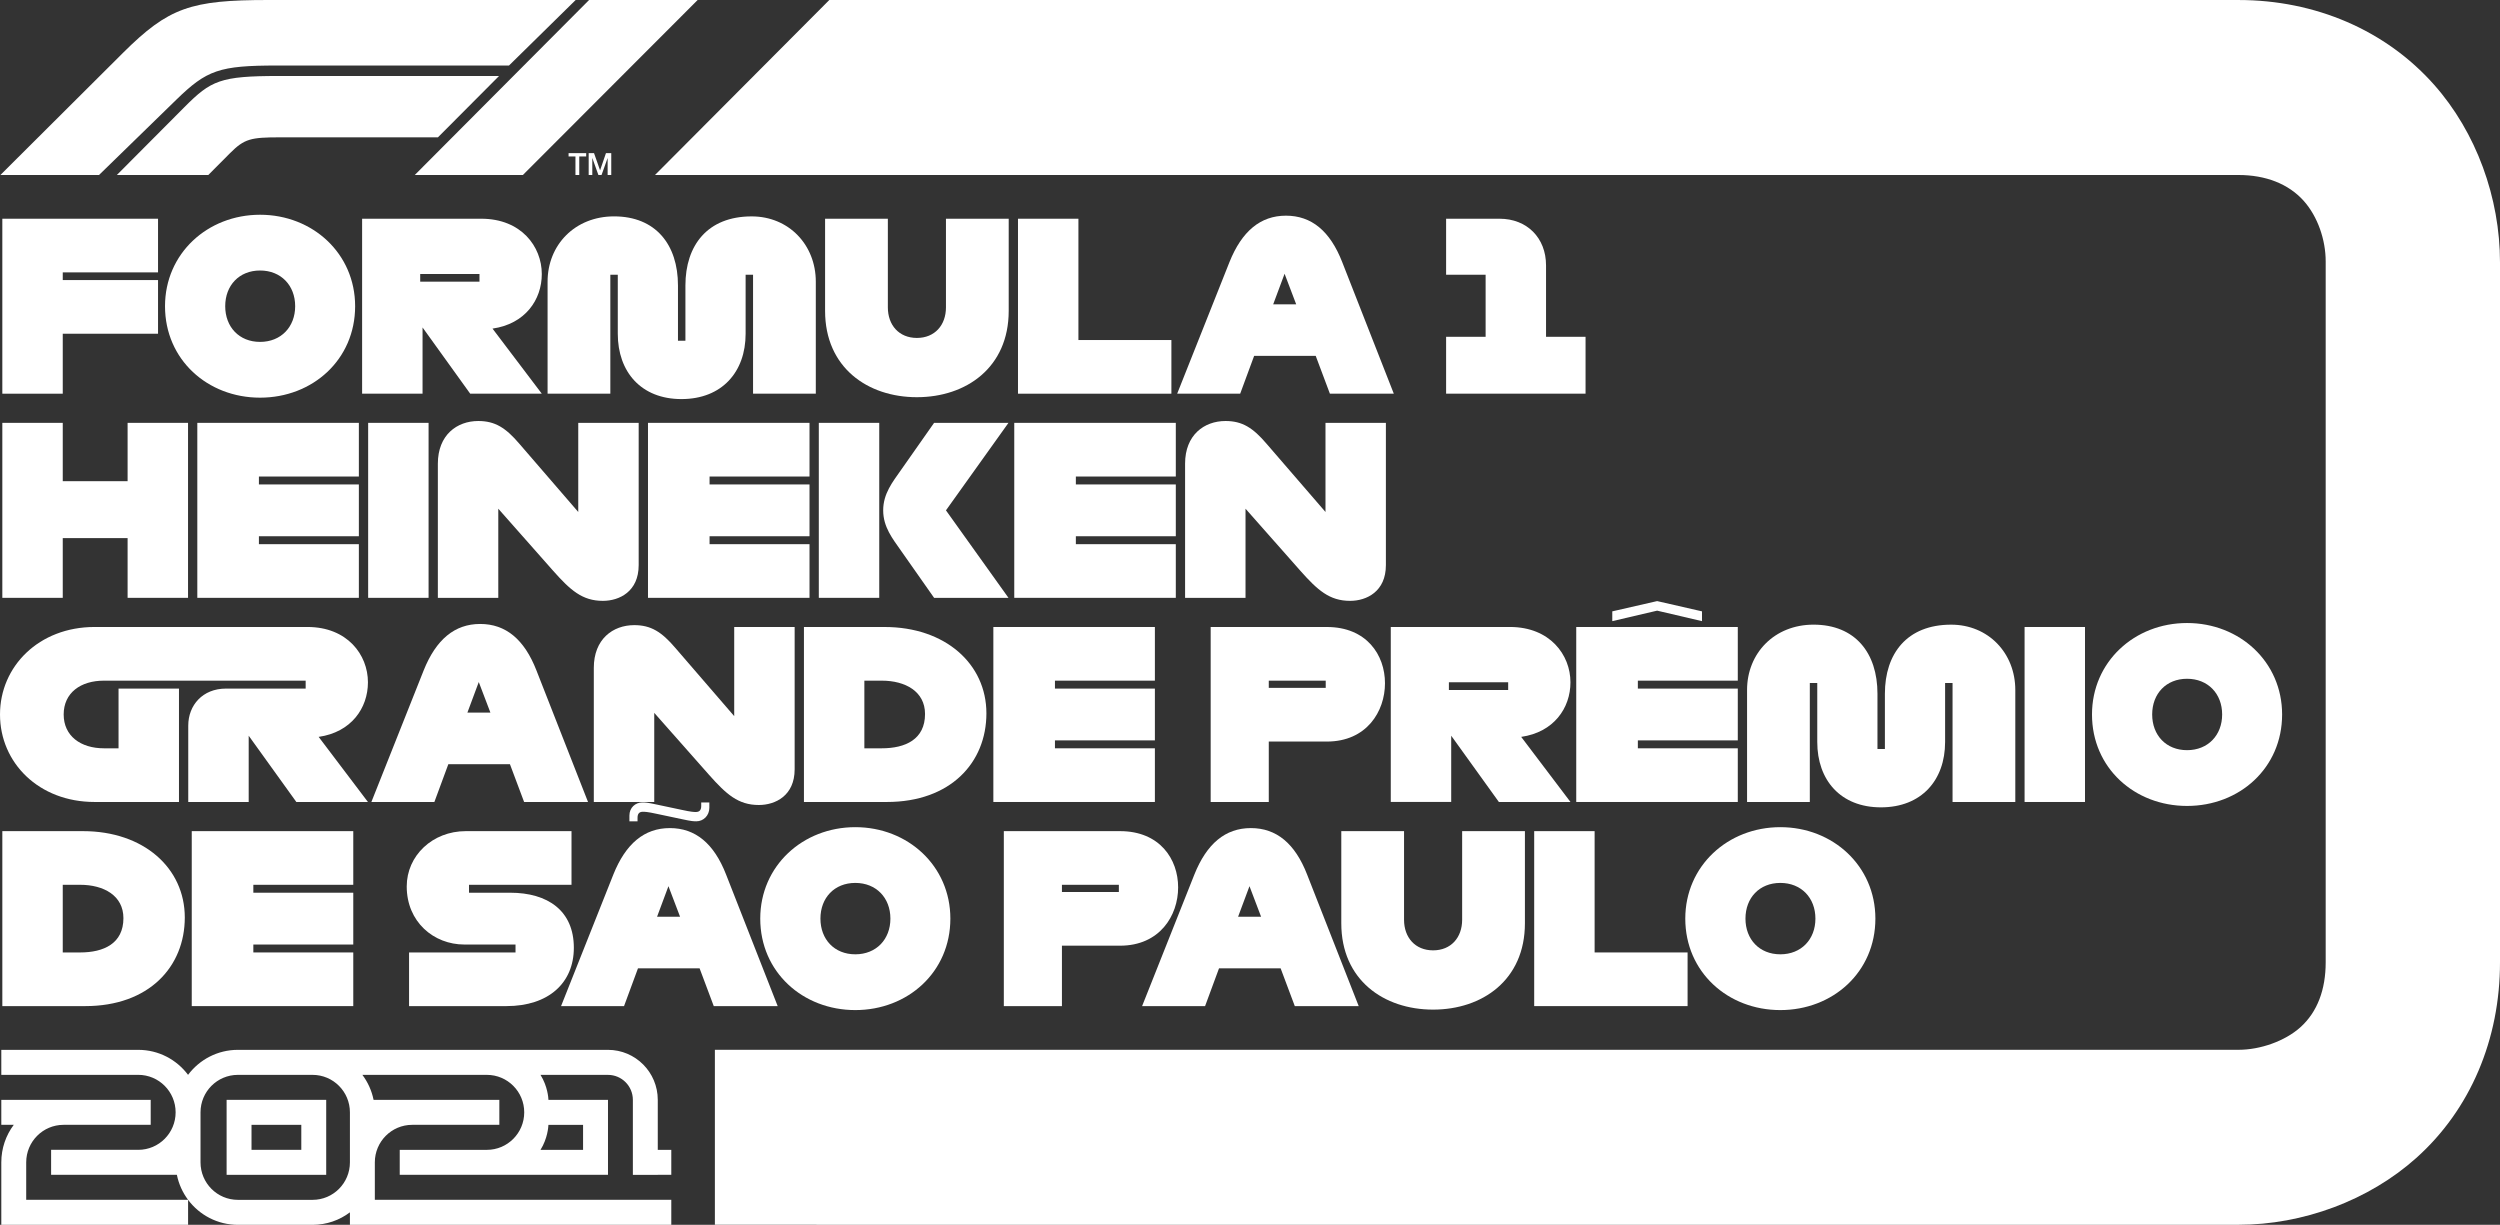 <svg width="149" height="73" viewBox="0 0 149 73" fill="none" xmlns="http://www.w3.org/2000/svg">
<rect x="0" y="0" width="149" height="73" fill="#333333" stroke="none"/>
<path d="M3.74 19.89H9.419V16.692H3.74V16.234H9.419V13.036H0.139V23.464H3.74V19.89Z" fill="white"/>
<path d="M15.5 23.701C18.631 23.701 21.166 21.435 21.166 18.25C21.166 15.107 18.631 12.799 15.5 12.799C12.37 12.799 9.835 15.107 9.835 18.25C9.835 21.434 12.37 23.701 15.5 23.701ZM15.5 16.122C16.747 16.122 17.592 17.012 17.592 18.249C17.592 19.486 16.747 20.377 15.5 20.377C14.254 20.377 13.423 19.487 13.423 18.249C13.423 17.011 14.254 16.122 15.5 16.122Z" fill="white"/>
<path d="M25.183 19.515L28.024 23.464H32.291L29.354 19.585C31.293 19.307 32.291 17.875 32.291 16.332C32.291 14.69 31.058 13.036 28.689 13.036H21.582V23.464H25.184V19.515H25.183ZM25.044 16.331H28.577V16.789H25.044V16.331Z" fill="white"/>
<path d="M36.376 16.373H36.82V19.891C36.82 22.159 38.205 23.785 40.615 23.785C43.025 23.785 44.439 22.172 44.439 19.891V16.373H44.882V23.464H48.622V16.79C48.622 14.594 47.015 12.897 44.799 12.897C42.167 12.897 40.851 14.621 40.851 17.013V20.309H40.407V17.012C40.407 14.578 39.077 12.896 36.598 12.896C34.271 12.896 32.636 14.592 32.636 16.789V23.464H36.376V16.373Z" fill="white"/>
<path d="M54.647 23.673C57.584 23.673 60.119 21.907 60.119 18.528V13.036H56.379V18.32C56.379 19.377 55.714 20.141 54.647 20.141C53.58 20.141 52.916 19.377 52.916 18.32V13.036H49.175V18.528C49.175 21.907 51.71 23.673 54.647 23.673Z" fill="white"/>
<path d="M69.815 20.266H64.274V13.036H60.672V23.464H69.815V20.266Z" fill="white"/>
<path d="M74.746 21.211H78.417L79.262 23.464H83.071L79.996 15.621C79.275 13.772 78.167 12.854 76.643 12.854C75.119 12.854 74.011 13.786 73.276 15.621L70.159 23.464H73.915L74.746 21.211ZM76.561 16.316L77.253 18.138H75.882L76.561 16.316Z" fill="white"/>
<path d="M94.499 20.072H92.144V15.817C92.144 14.175 91.008 13.036 89.374 13.036H86.188V16.373H88.543V20.072H86.188V23.464H94.499V20.072Z" fill="white"/>
<path d="M3.74 32.071H7.605V35.631H11.207V25.202H7.605V28.679H3.74V25.202H0.139V35.631H3.74V32.071Z" fill="white"/>
<path d="M21.388 28.401V25.202H11.76V35.631H21.388V32.433H15.431V31.96H21.388V28.873H15.431V28.401H21.388Z" fill="white"/>
<path d="M25.543 25.202H21.942V35.631H25.543V25.202Z" fill="white"/>
<path d="M38.065 33.684V25.202H34.464V30.514L30.959 26.454C30.142 25.495 29.504 25.092 28.506 25.092C27.232 25.092 26.096 25.926 26.096 27.636V35.631H29.698V30.319L32.967 34.018C33.992 35.171 34.699 35.811 35.931 35.811C36.916 35.811 38.065 35.255 38.065 33.684Z" fill="white"/>
<path d="M48.247 28.401V25.202H38.62V35.631H48.247V32.433H42.29V31.96H48.247V28.873H42.29V28.401H48.247Z" fill="white"/>
<path d="M55.672 25.202L53.691 28.025C53.207 28.72 52.638 29.415 52.638 30.417C52.638 31.418 53.207 32.114 53.691 32.809L55.672 35.631H60.105L56.379 30.417L60.105 25.202H55.672Z" fill="white"/>
<path d="M52.403 25.202H48.801V35.631H52.403V25.202Z" fill="white"/>
<path d="M70.078 32.433H64.121V31.96H70.078V28.873H64.121V28.401H70.078V25.202H60.45V35.631H70.078V32.433Z" fill="white"/>
<path d="M82.6 25.202H78.999V30.514L75.493 26.454C74.676 25.495 74.039 25.092 73.041 25.092C71.766 25.092 70.631 25.926 70.631 27.636V35.631H74.233V30.319L77.502 34.018C78.527 35.171 79.234 35.811 80.466 35.811C81.45 35.811 82.599 35.255 82.599 33.684V25.202H82.6Z" fill="white"/>
<path d="M21.929 40.664C21.929 39.022 20.696 37.368 18.327 37.368H10.666H9.834H5.638C2.314 37.369 0 39.719 0 42.583C0 45.462 2.314 47.798 5.638 47.798H10.667V41.04H7.065V44.599H6.192C4.807 44.599 3.795 43.863 3.795 42.583C3.795 41.291 4.806 40.567 6.192 40.567H9.835H10.667H18.217V41.04H13.465C12.08 41.04 11.22 42.027 11.22 43.25V47.798H14.822V43.849L17.662 47.798H21.929L18.992 43.918C20.931 43.64 21.929 42.208 21.929 40.664Z" fill="white"/>
<path d="M26.721 45.545H30.392L31.237 47.798H35.046L31.971 39.955C31.25 38.106 30.142 37.188 28.618 37.188C27.094 37.188 25.986 38.12 25.251 39.955L22.134 47.798H25.889L26.721 45.545ZM28.535 40.65L29.228 42.471H27.857L28.535 40.65Z" fill="white"/>
<path d="M45.227 47.978C46.211 47.978 47.361 47.422 47.361 45.851V37.369H43.759V42.681L40.254 38.62C39.437 37.661 38.799 37.258 37.801 37.258C36.527 37.258 35.391 38.093 35.391 39.802V47.798H38.993V42.486L42.262 46.184C43.288 47.338 43.995 47.978 45.227 47.978Z" fill="white"/>
<path d="M52.722 37.369H47.915V47.798H52.86C56.643 47.798 58.79 45.462 58.79 42.514C58.789 39.566 56.336 37.369 52.722 37.369ZM52.555 44.599H51.516V40.567H52.555C53.954 40.567 55.132 41.207 55.132 42.555C55.132 44.071 53.954 44.599 52.555 44.599Z" fill="white"/>
<path d="M68.831 44.599H62.875V44.127H68.831V41.04H62.875V40.567H68.831V37.369H59.204V47.798H68.831V44.599Z" fill="white"/>
<path d="M79.082 37.369H72.156V47.798H75.619V44.197H79.082C81.451 44.197 82.545 42.403 82.545 40.72C82.545 39.038 81.45 37.369 79.082 37.369ZM79.013 40.998H75.619V40.567H79.013V40.998Z" fill="white"/>
<path d="M93.599 40.664C93.599 39.022 92.366 37.368 89.997 37.368H82.89V47.797H86.492V43.848L89.333 47.798H93.6L90.663 43.918C92.601 43.64 93.599 42.208 93.599 40.664ZM89.887 41.123H86.354V40.665H89.887V41.123Z" fill="white"/>
<path d="M101.439 37.02V36.437L98.765 35.825L96.092 36.437V37.02L98.765 36.395L101.439 37.02Z" fill="white"/>
<path d="M103.572 40.567V37.369H93.944V47.798H103.572V44.599H97.616V44.127H103.572V41.04H97.616V40.567H103.572Z" fill="white"/>
<path d="M116.288 37.23C113.656 37.23 112.34 38.954 112.34 41.346V44.642H111.897V41.345C111.897 38.912 110.567 37.229 108.087 37.229C105.761 37.229 104.125 38.926 104.125 41.122V47.798H107.865V40.706H108.309V44.225C108.309 46.492 109.694 48.118 112.104 48.118C114.514 48.118 115.928 46.505 115.928 44.225V40.706H116.372V47.798H120.112V41.123C120.112 38.926 118.505 37.23 116.288 37.23Z" fill="white"/>
<path d="M124.266 37.369H120.665V47.798H124.266V37.369Z" fill="white"/>
<path d="M130.348 37.132C127.217 37.132 124.683 39.441 124.683 42.583C124.683 45.767 127.218 48.034 130.348 48.034C133.479 48.034 136.014 45.768 136.014 42.583C136.014 39.441 133.479 37.132 130.348 37.132ZM130.348 44.71C129.102 44.71 128.27 43.821 128.27 42.582C128.27 41.344 129.102 40.455 130.348 40.455C131.595 40.455 132.44 41.345 132.44 42.582C132.44 43.82 131.595 44.71 130.348 44.71Z" fill="white"/>
<path d="M4.946 49.536H0.139V59.964H5.084C8.867 59.964 11.014 57.629 11.014 54.681C11.012 51.732 8.561 49.536 4.946 49.536ZM4.779 56.766H3.74V52.734H4.779C6.178 52.734 7.356 53.374 7.356 54.722C7.356 56.237 6.178 56.766 4.779 56.766Z" fill="white"/>
<path d="M11.428 59.964H21.055V56.766H15.099V56.294H21.055V53.206H15.099V52.734H21.055V49.536H11.428V59.964Z" fill="white"/>
<path d="M30.406 53.206H27.953V52.734H34.062V49.536H27.76C25.779 49.536 24.241 50.996 24.241 52.832C24.241 54.946 25.848 56.294 27.677 56.294H30.725V56.766H24.38V59.964H30.184C32.705 59.964 34.201 58.574 34.201 56.488C34.201 54.278 32.65 53.206 30.406 53.206Z" fill="white"/>
<path d="M39.922 49.354C38.399 49.354 37.291 50.286 36.556 52.121L33.439 59.964H37.193L38.024 57.711H41.695L42.54 59.964H46.35L43.274 52.121C42.554 50.272 41.446 49.354 39.922 49.354ZM39.161 54.638L39.839 52.816L40.532 54.638H39.161Z" fill="white"/>
<path d="M41.793 48.033C41.793 48.256 41.709 48.395 41.474 48.395C41.364 48.395 41.211 48.395 40.643 48.27L39.134 47.95C38.565 47.825 38.441 47.825 38.288 47.825C37.859 47.825 37.513 48.144 37.513 48.604V48.951H37.997V48.743C37.997 48.52 38.081 48.381 38.315 48.381C38.426 48.381 38.578 48.381 39.147 48.506L40.656 48.825C41.224 48.95 41.349 48.95 41.502 48.95C41.931 48.95 42.277 48.603 42.277 48.144V47.825H41.793V48.033Z" fill="white"/>
<path d="M50.976 49.299C47.845 49.299 45.311 51.607 45.311 54.75C45.311 57.934 47.845 60.201 50.976 60.201C54.107 60.201 56.642 57.935 56.642 54.75C56.642 51.607 54.107 49.299 50.976 49.299ZM50.976 56.877C49.729 56.877 48.898 55.987 48.898 54.749C48.898 53.511 49.729 52.622 50.976 52.622C52.223 52.622 53.068 53.512 53.068 54.749C53.068 55.986 52.223 56.877 50.976 56.877Z" fill="white"/>
<path d="M70.217 52.887C70.217 51.204 69.123 49.536 66.754 49.536H59.828V59.964H63.291V56.363H66.754C69.123 56.363 70.217 54.569 70.217 52.887ZM66.684 53.165H63.291V52.734H66.684V53.165Z" fill="white"/>
<path d="M74.552 49.354C73.028 49.354 71.92 50.286 71.185 52.121L68.069 59.964H71.823L72.654 57.711H76.325L77.17 59.964H80.979L77.903 52.121C77.184 50.272 76.076 49.354 74.552 49.354ZM73.79 54.638L74.469 52.816L75.161 54.638H73.79Z" fill="white"/>
<path d="M87.144 54.819C87.144 55.877 86.48 56.641 85.413 56.641C84.346 56.641 83.681 55.877 83.681 54.819V49.536H79.941V55.028C79.941 58.408 82.476 60.173 85.413 60.173C88.35 60.173 90.885 58.407 90.885 55.028V49.536H87.144V54.819Z" fill="white"/>
<path d="M95.039 49.536H91.438V59.964H100.58V56.766H95.039V49.536Z" fill="white"/>
<path d="M106.108 49.299C102.977 49.299 100.443 51.607 100.443 54.75C100.443 57.934 102.977 60.201 106.108 60.201C109.239 60.201 111.773 57.935 111.773 54.75C111.773 51.607 109.238 49.299 106.108 49.299ZM106.108 56.877C104.861 56.877 104.03 55.987 104.03 54.749C104.03 53.511 104.861 52.622 106.108 52.622C107.355 52.622 108.199 53.512 108.199 54.75C108.199 55.988 107.355 56.877 106.108 56.877Z" fill="white"/>
<path d="M33.887 9.127V9.325H34.297V10.431H34.524V9.324H34.937V9.126H33.887V9.127ZM36.115 9.127L35.766 10.148H35.763L35.404 9.127H35.085V10.43H35.301V9.424H35.305L35.664 10.43H35.852L36.212 9.424H36.215V10.43H36.431V9.127H36.115Z" fill="white"/>
<path d="M10.51 5.941L5.902 10.429H0.025L7.337 3.144C10.055 0.443 11.366 0 16.001 0H34.31L30.336 3.905H16.526C13.063 3.905 12.326 4.174 10.51 5.941ZM29.743 4.529H16.609C13.122 4.529 12.575 4.796 10.993 6.384L6.965 10.429H12.415L13.711 9.127C14.569 8.268 14.951 8.185 16.678 8.185H26.101L29.743 4.529ZM31.164 10.429L41.58 0H35.11L24.721 10.429H31.164Z" fill="white"/>
<path d="M13.506 70.02H19.442V65.551H13.506V70.02ZM14.99 67.04H17.958V68.53H14.99V67.04Z" fill="white"/>
<path d="M39.203 70.02H40.009V68.531H39.203V65.551C39.203 63.905 37.874 62.571 36.234 62.571H29.02C29.019 62.571 29.019 62.571 29.018 62.571H18.629H18.398H14.177C12.963 62.571 11.886 63.157 11.208 64.061C10.532 63.157 9.454 62.571 8.241 62.571H0.078V64.061H8.241C9.47 64.061 10.467 65.061 10.467 66.295C10.467 67.529 9.47 68.53 8.241 68.53H3.046V70.019H10.542C10.653 70.57 10.885 71.076 11.21 71.51H1.562V69.275C1.562 68.041 2.558 67.04 3.788 67.04H8.982V65.551H0.078V67.04H0.82C0.354 67.663 0.078 68.436 0.078 69.275V73H11.21V71.511C11.886 72.415 12.964 73 14.177 73H18.629C19.465 73 20.235 72.723 20.855 72.255V73H31.987H39.203H40.009V71.51H39.203H31.987H22.34V69.275C22.34 68.041 23.337 67.04 24.566 67.04H29.761V65.551H22.265C22.154 65 21.921 64.494 21.598 64.062H29.018C30.248 64.062 31.244 65.062 31.244 66.296C31.244 67.53 30.248 68.531 29.018 68.531H23.824V70.02H28.935H29.003C29.009 70.02 29.014 70.02 29.019 70.02C29.02 70.02 29.021 70.02 29.023 70.02H31.32H31.559H31.988H34.752H36.236V68.531V67.042V65.552H34.752H32.687C32.683 65.43 32.639 64.746 32.215 64.063H36.236C37.055 64.063 37.719 64.73 37.719 65.552V70.021H39.203V70.02ZM18.63 71.511H14.177C12.947 71.511 11.951 70.51 11.951 69.276V66.296C11.951 65.062 12.947 64.062 14.177 64.062H18.629C19.858 64.062 20.855 65.062 20.855 66.296V67.042V69.276C20.856 70.51 19.86 71.511 18.63 71.511ZM34.751 68.531H32.215C32.638 67.848 32.681 67.163 32.686 67.042H34.751V68.531Z" fill="white"/>
<path d="M145.067 5.045C142.18 1.792 137.981 0.001 133.416 0.001H49.426L39.037 10.43H133.416C135.023 10.43 136.397 10.952 137.311 11.982C138.133 12.908 138.611 14.287 138.611 15.581V57.354C138.611 58.967 138.123 60.313 137.097 61.231C136.175 62.055 134.706 62.568 133.416 62.568L42.607 62.567V72.996L133.416 72.997C137.26 72.997 141.181 71.545 144.008 69.016C147.247 66.118 149 61.936 149 57.354V15.644C149 11.785 147.587 7.883 145.067 5.045Z" fill="white"/>
</svg>

